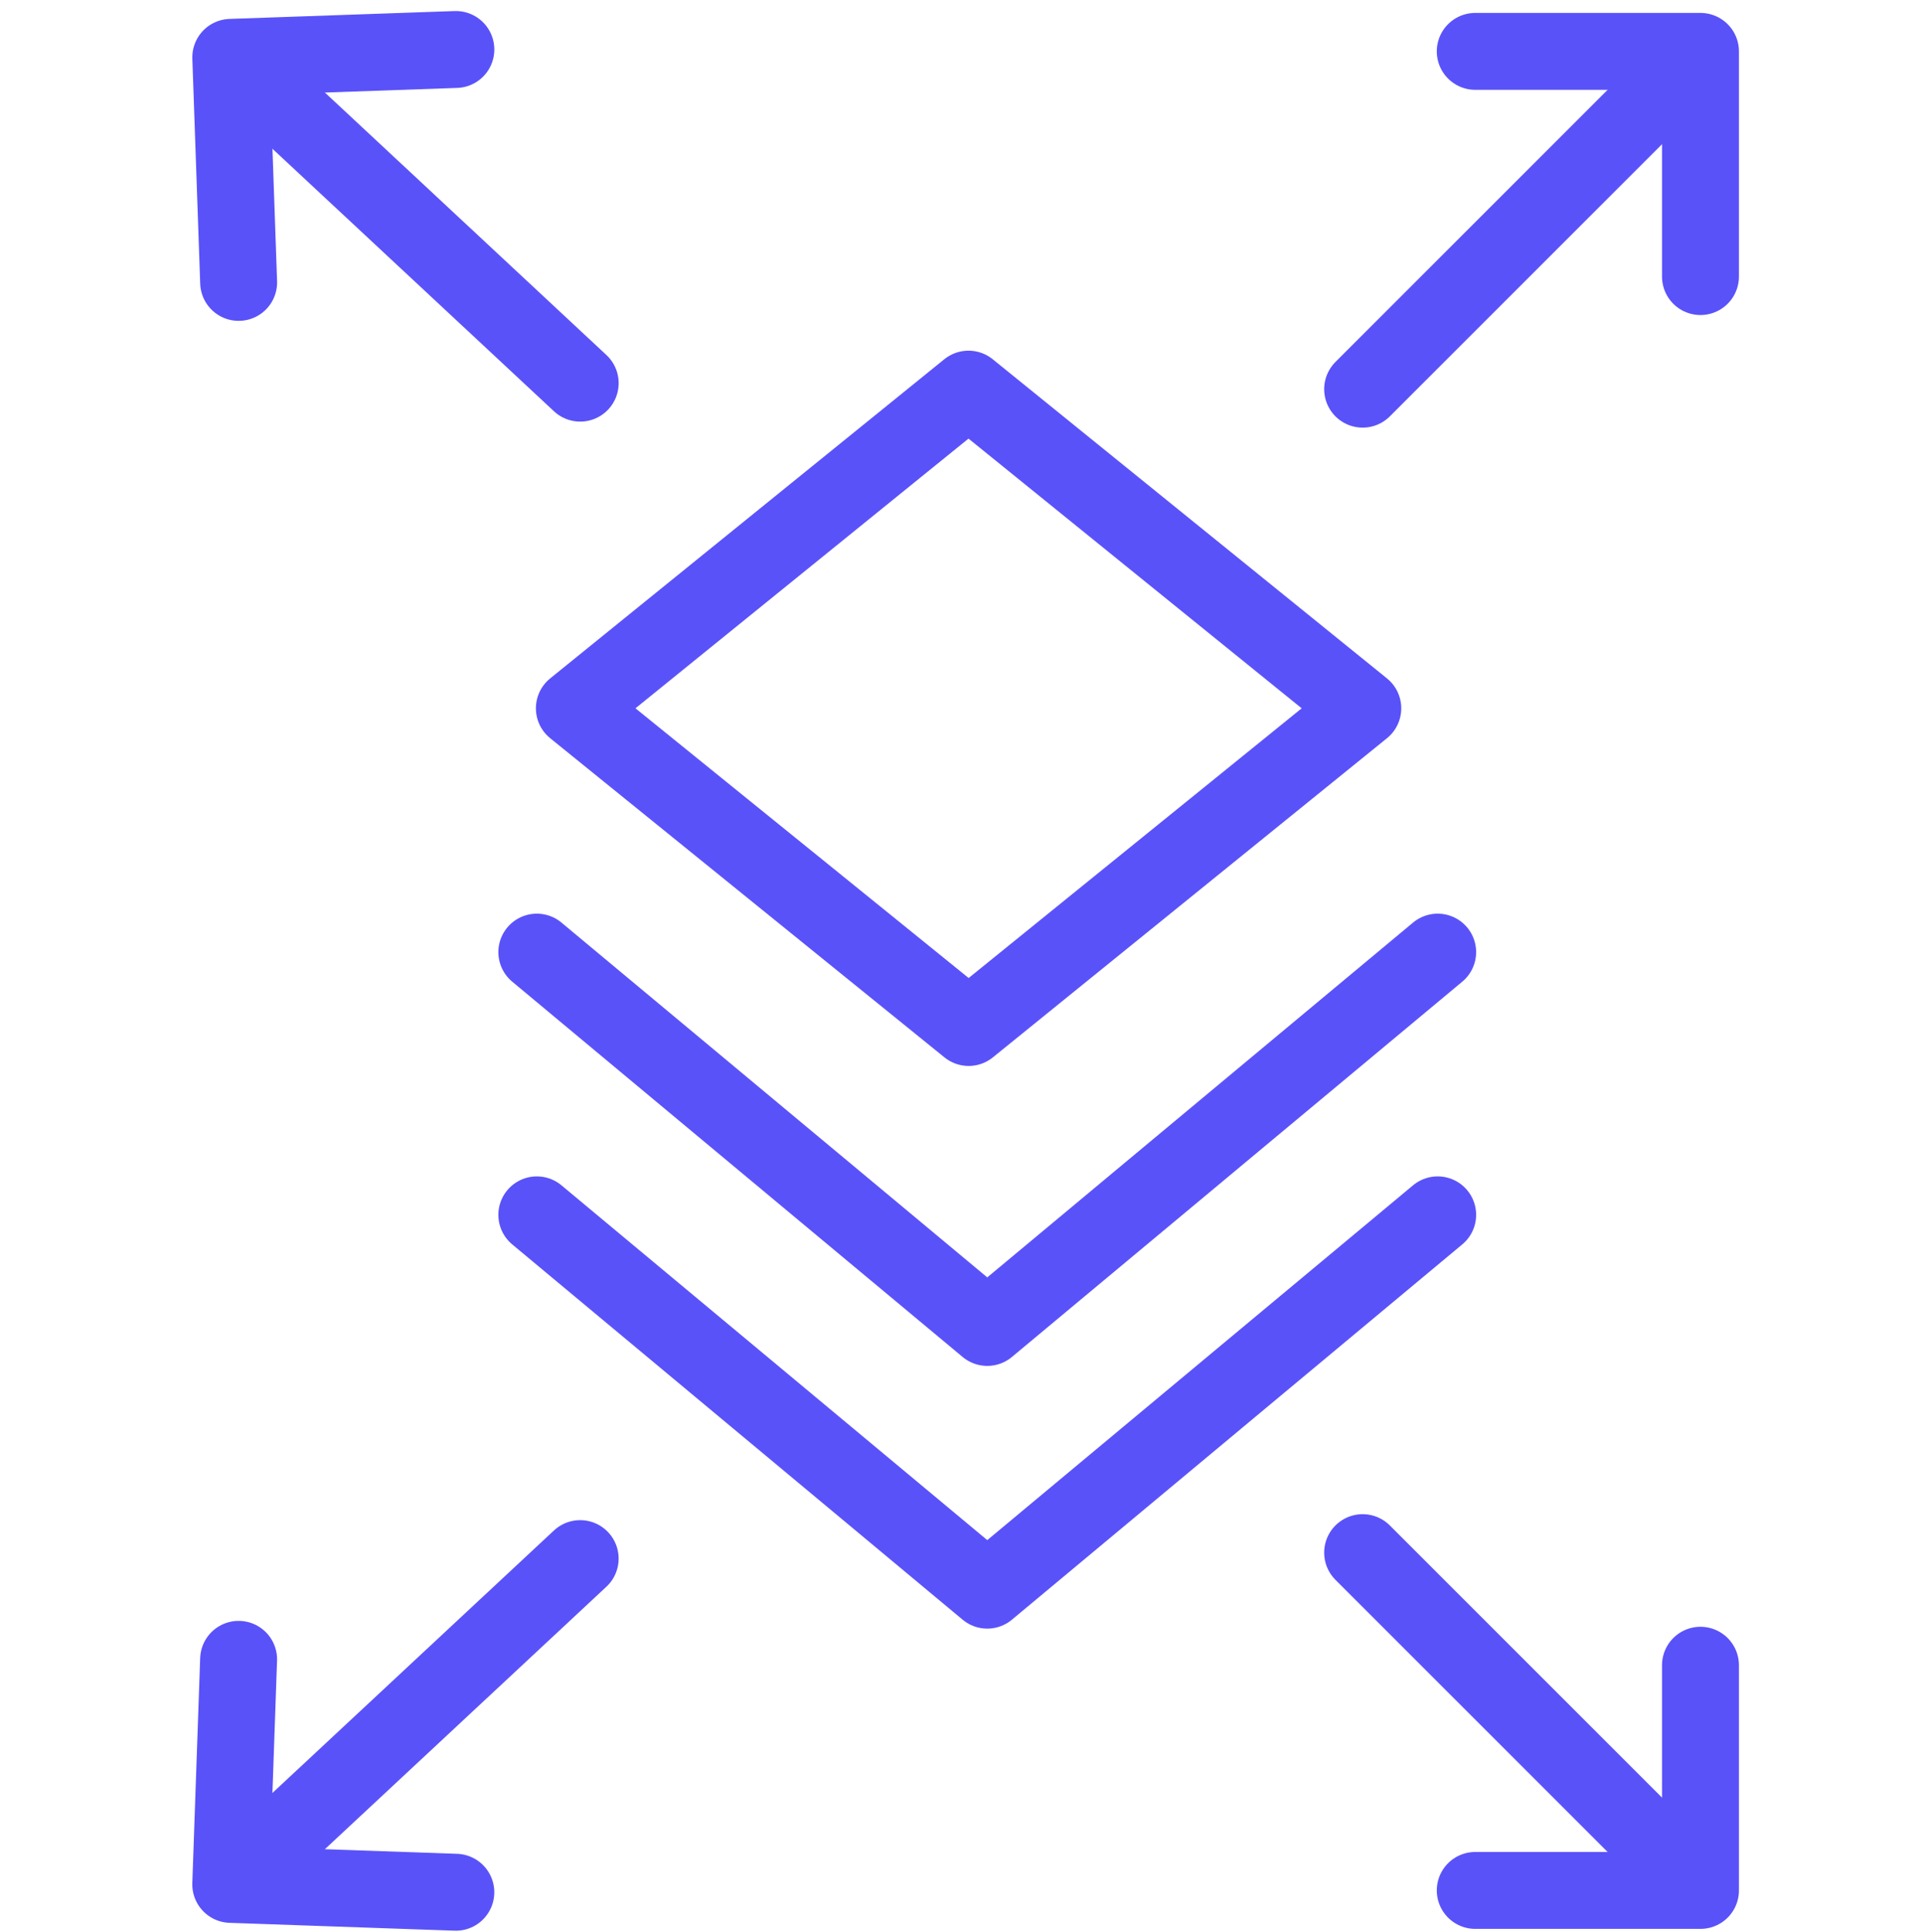 <svg xmlns="http://www.w3.org/2000/svg" width="50" height="50.241" viewBox="0 0 50 50.241">
  <g id="Flexible_Engagement_Model" data-name="Flexible Engagement Model" transform="translate(-25 -164)">
    <rect id="Rectangle_25" data-name="Rectangle 25" width="50" height="50" transform="translate(25 164)" fill="#c5c5c5" opacity="0"/>
    <g id="noun_flexible_1436321" transform="translate(29.154 163.339)">
      <g id="Group_900" data-name="Group 900" transform="translate(1.846 1.846)">
        <g id="Group_899" data-name="Group 899" transform="translate(0 0)">
          <g id="Group_898" data-name="Group 898">
            <path id="Path_3961" data-name="Path 3961" d="M10,18.3,20.248,10,30.5,18.3l-10.248,8.3Z" transform="translate(-1.066 -1.066)" fill="none" stroke="#5a52f9" stroke-linecap="round" stroke-linejoin="round" stroke-width="2" fill-rule="evenodd"/>
            <path id="Path_3962" data-name="Path 3962" d="M9,25l11.712,9.76L32.423,25" transform="translate(-1.042 -1.426)" fill="none" stroke="#5a52f9" stroke-linecap="round" stroke-linejoin="round" stroke-width="2" fill-rule="evenodd"/>
            <path id="Path_3963" data-name="Path 3963" d="M9,32l11.712,9.76L32.423,32" transform="translate(-1.042 -1.594)" fill="none" stroke="#5a52f9" stroke-linecap="round" stroke-linejoin="round" stroke-width="2" fill-rule="evenodd"/>
            <g id="Group_894" data-name="Group 894" transform="translate(29.43 0.151)">
              <path id="Path_3964" data-name="Path 3964" d="M0,8.82,7.32,1.5" transform="translate(0 -0.036)" fill="none" stroke="#5a52f9" stroke-linecap="round" stroke-linejoin="round" stroke-width="2" fill-rule="evenodd"/>
              <path id="Path_3965" data-name="Path 3965" d="M3,0H8.856V5.856" transform="translate(-0.072)" fill="none" stroke="#5a52f9" stroke-linecap="round" stroke-linejoin="round" stroke-width="2" fill-rule="evenodd"/>
            </g>
            <g id="Group_895" data-name="Group 895" transform="translate(0.307 9.085) rotate(-92)">
              <path id="Path_3966" data-name="Path 3966" d="M0,7.32,7.32,0" transform="translate(0 1.464)" fill="none" stroke="#5a52f9" stroke-linecap="round" stroke-linejoin="round" stroke-width="2" fill-rule="evenodd"/>
              <path id="Path_3967" data-name="Path 3967" d="M0,0H5.856V5.856" transform="translate(2.928 0)" fill="none" stroke="#5a52f9" stroke-linecap="round" stroke-linejoin="round" stroke-width="2" fill-rule="evenodd"/>
            </g>
            <g id="Group_896" data-name="Group 896" transform="translate(29.43 39.19)">
              <path id="Path_3968" data-name="Path 3968" d="M0-9,7.32-1.68" transform="translate(0 9)" fill="none" stroke="#5a52f9" stroke-linecap="round" stroke-linejoin="round" stroke-width="2" fill-rule="evenodd"/>
              <path id="Path_3969" data-name="Path 3969" d="M3-.144H8.856V-6" transform="translate(-0.072 8.928)" fill="none" stroke="#5a52f9" stroke-linecap="round" stroke-linejoin="round" stroke-width="2" fill-rule="evenodd"/>
            </g>
            <g id="Group_897" data-name="Group 897" transform="translate(9.085 39.345) rotate(92)">
              <path id="Path_3970" data-name="Path 3970" d="M0,0,7.32,7.32" transform="translate(0 0)" fill="none" stroke="#5a52f9" stroke-linecap="round" stroke-linejoin="round" stroke-width="2" fill-rule="evenodd"/>
              <path id="Path_3971" data-name="Path 3971" d="M0,5.856H5.856V0" transform="translate(2.928 2.928)" fill="none" stroke="#5a52f9" stroke-linecap="round" stroke-linejoin="round" stroke-width="2" fill-rule="evenodd"/>
            </g>
          </g>
        </g>
      </g>
    </g>
  </g>
</svg>
